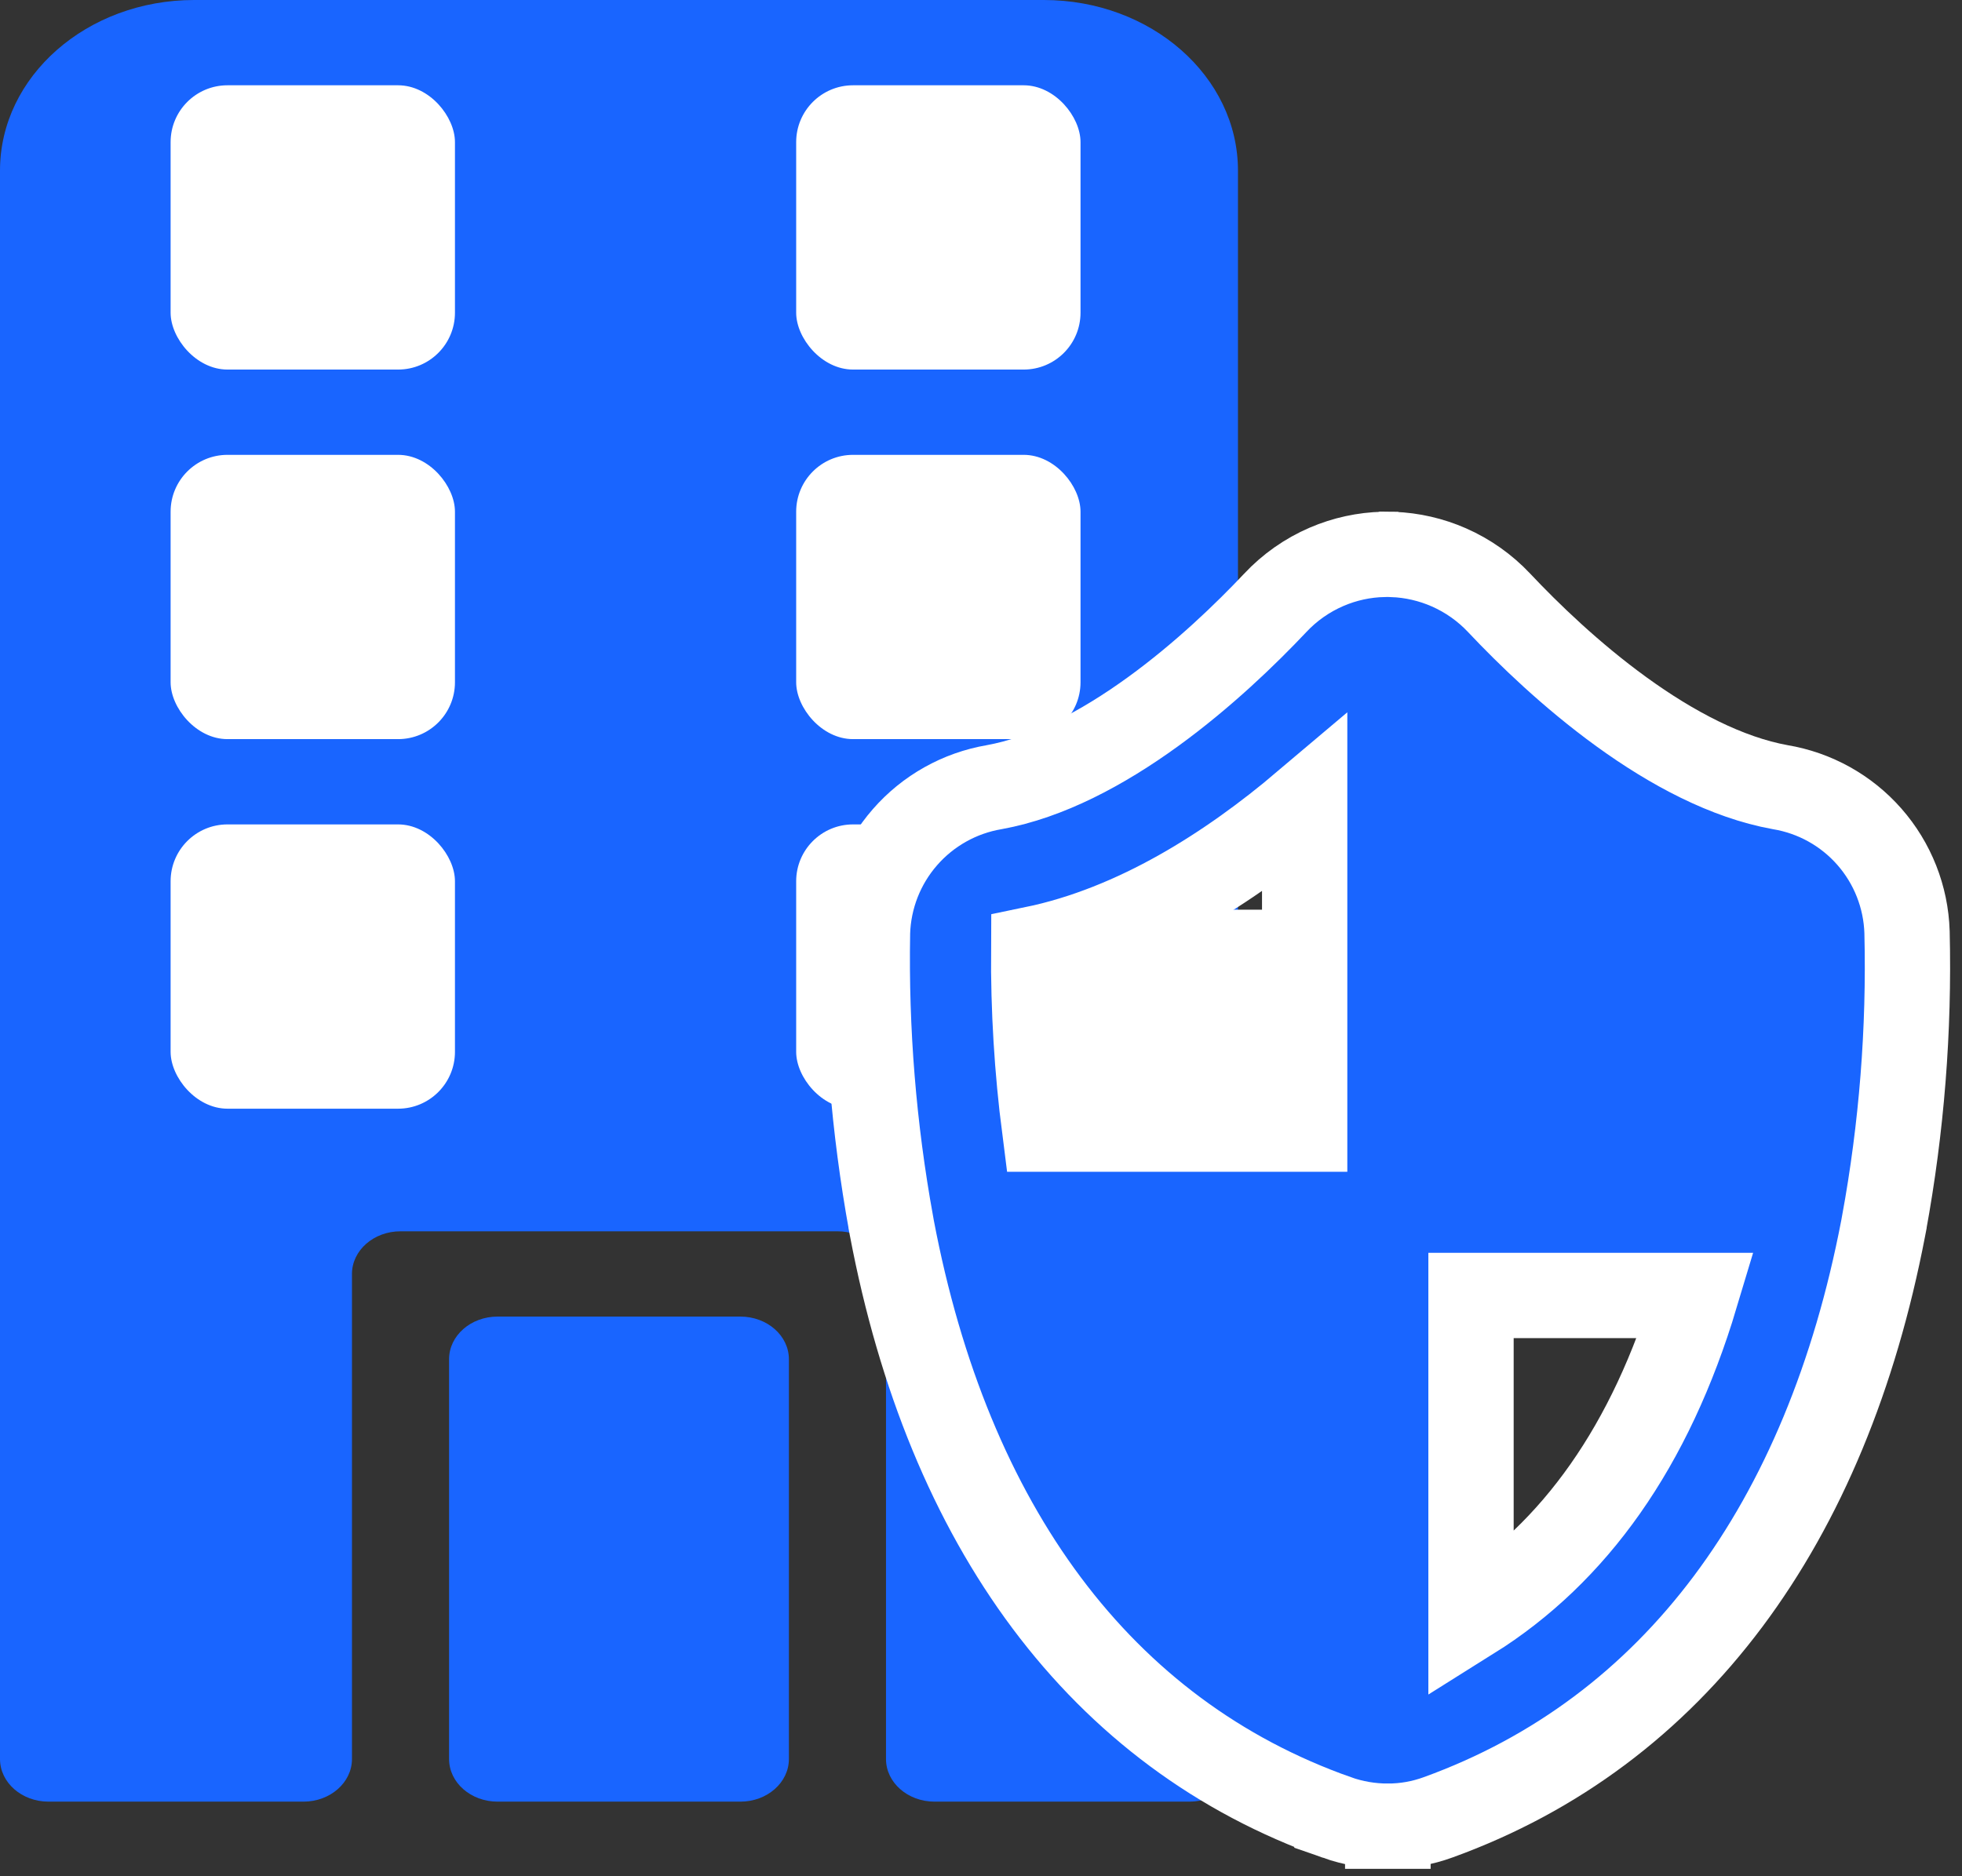 <svg width="69" height="66" viewBox="0 0 69 66" fill="none" xmlns="http://www.w3.org/2000/svg">
<rect x="0" y="0" width="69" height="66" fill="#333333" stroke="none"/>
<path d="M17.5 63.376H26.037C26.98 63.376 27.744 62.704 27.744 61.876V47.813C27.744 46.985 26.98 46.313 26.037 46.313H17.5C16.557 46.313 15.793 46.985 15.793 47.813V61.876C15.793 62.704 16.557 63.376 17.5 63.376ZM43.537 6V61.876C43.537 62.704 42.773 63.376 41.83 63.376H32.866C31.923 63.376 31.159 62.704 31.159 61.876V44.813C31.159 43.985 30.394 43.313 29.451 43.313H14.085C13.143 43.313 12.378 43.985 12.378 44.813V61.876C12.378 62.704 11.614 63.376 10.671 63.376H1.707C0.764 63.376 0 62.704 0 61.876V6C0 2.686 3.058 0 6.829 0H36.708C40.48 0 43.537 2.686 43.537 6Z" fill="#1965FF"/>
<rect x="28" y="29" width="10" height="10" rx="2" fill="white"/>
<path d="M48.807 64.239C49.414 64.24 50.016 64.133 50.586 63.924C58.892 60.913 64.234 53.602 66.23 43.196L66.257 43.056V43.049C66.878 39.669 67.15 36.235 67.067 32.799L67.067 32.788C67.028 31.551 66.56 30.365 65.743 29.434C64.93 28.507 63.82 27.891 62.603 27.689C60.729 27.35 58.796 26.324 57.02 25.036C55.256 23.757 53.745 22.294 52.725 21.21C52.226 20.679 51.625 20.253 50.957 19.959C50.332 19.684 49.66 19.529 48.978 19.504L48.966 19.501L48.85 19.5C48.846 19.5 48.843 19.5 48.839 19.5L48.679 19.498L48.665 19.501C47.973 19.516 47.289 19.665 46.653 19.939C45.97 20.233 45.355 20.665 44.848 21.207C43.825 22.292 42.313 23.756 40.549 25.035C38.771 26.325 36.837 27.351 34.964 27.69C33.746 27.897 32.638 28.519 31.826 29.45C31.011 30.383 30.546 31.57 30.508 32.808L30.508 32.818L30.508 32.827C30.448 36.253 30.726 39.676 31.338 43.047V43.054L31.364 43.192C33.351 53.67 38.691 60.994 47.017 63.933L47.017 63.934C47.592 64.136 48.198 64.24 48.807 64.239ZM48.807 64.239C48.806 64.239 48.806 64.239 48.805 64.239L48.807 62.739L48.81 64.239C48.809 64.239 48.808 64.239 48.807 64.239ZM36.353 33.382C39.962 32.636 43.253 30.517 45.883 28.291V39.719H36.737C36.467 37.618 36.339 35.501 36.353 33.382ZM59.638 45.57C58.046 50.88 55.378 54.617 51.733 56.899V45.57H59.638Z" fill="#1965FF" stroke="white" stroke-width="3"/>
<rect x="37" y="32" width="8" height="7" fill="white"/>
<rect x="6" y="3" width="10" height="10" rx="2" fill="white"/>
<rect x="6" y="16" width="10" height="10" rx="2" fill="white"/>
<rect x="6" y="29" width="10" height="10" rx="2" fill="white"/>
<rect x="28" y="3" width="10" height="10" rx="2" fill="white"/>
<rect x="28" y="16" width="10" height="10" rx="2" fill="white"/>
</svg>
